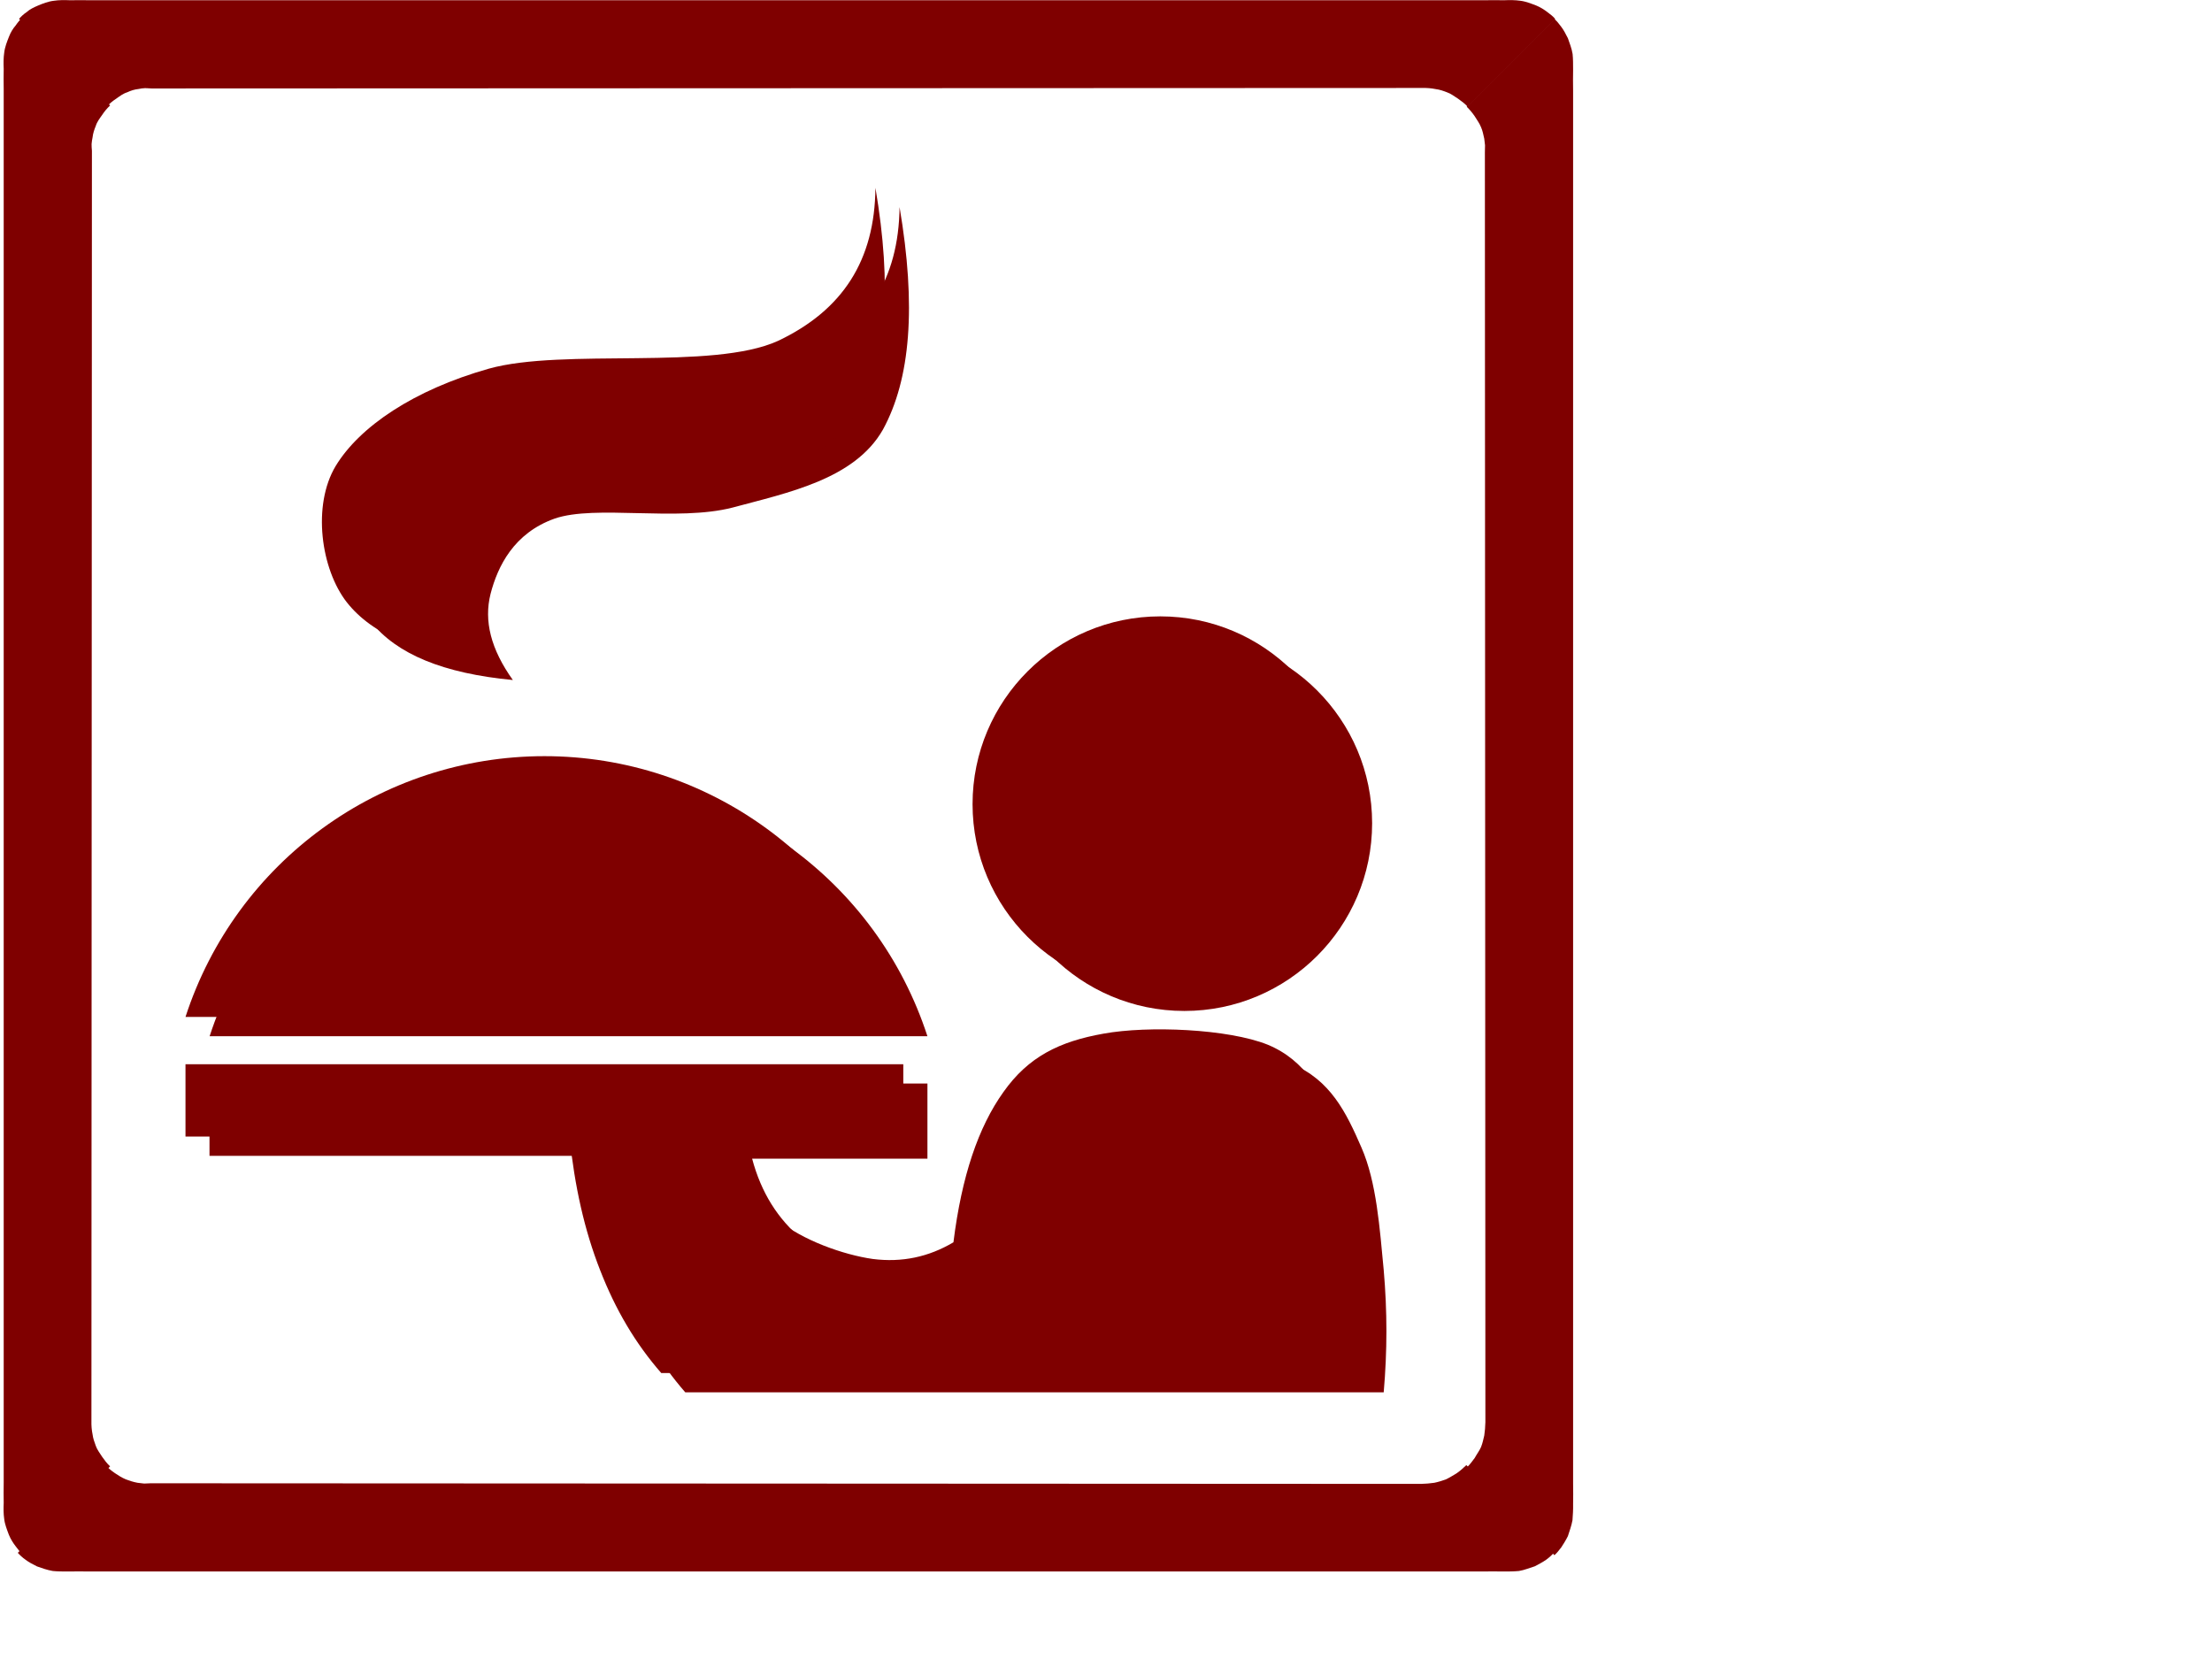 <?xml version="1.0"?><svg width="640" height="480" xmlns="http://www.w3.org/2000/svg">
 <g>
  <title>Layer 1</title>
  <switch>
   <g>
    <linearGradient y2="227.736" y1="227.736" x2="455.148" x1="424.367" id="XMLID_1_" gradientUnits="userSpaceOnUse">
     <stop stop-color="#E5E5E5" offset="0"/>
     <stop stop-color="#E2E2E2" offset="0.17"/>
     <stop stop-color="#D8D8D8" offset="0.306"/>
     <stop stop-color="#C7C7C7" offset="0.431"/>
     <stop stop-color="#B0B0B0" offset="0.548"/>
     <stop stop-color="#919191" offset="0.661"/>
     <stop stop-color="#6B6B6B" offset="0.771"/>
     <stop stop-color="#3E3E3E" offset="0.877"/>
     <stop stop-color="#0C0C0C" offset="0.979"/>
     <stop stop-color="#000000" offset="1"/>
    </linearGradient>
    <path fill-rule="evenodd" fill="#7f0000" d="m449.748,449.964l-25.381,-25.344c0.865,-0.828 1.584,-1.8 2.305,-2.772c0.576,-1.08 1.367,-2.088 1.836,-3.168c0.469,-1.188 0.648,-2.16 0.936,-3.348c0.18,-1.188 0.289,-2.521 0.324,-3.853l-0.145,-369.396l0.145,1.908c-0.035,-1.368 -0.145,-2.7 -0.324,-3.852c-0.287,-1.296 -0.467,-2.268 -0.936,-3.348c-0.469,-1.188 -1.26,-2.196 -1.836,-3.168c-0.721,-1.044 -1.439,-1.908 -2.305,-2.736l25.381,-25.38c0.684,0.576 1.295,1.332 1.98,2.268c0.611,0.792 1.295,2.016 1.908,3.276c0.432,1.296 1.115,2.916 1.367,4.572c0.145,1.44 0.145,2.952 0.145,4.68c-0.037,1.692 -0.037,3.816 0,5.976l0,402.912c0.035,2.124 0.035,4.248 0,5.977c0.035,1.656 -0.072,3.168 -0.18,4.68c-0.289,1.584 -0.865,3.168 -1.332,4.608c-0.613,1.224 -1.297,2.304 -1.908,3.24c-0.685,0.9 -1.296,1.656 -1.98,2.268z" clip-rule="evenodd"/>
    <linearGradient y2="227.376" y1="227.376" x2="0.071" x1="30.852" id="XMLID_2_" gradientUnits="userSpaceOnUse">
     <stop stop-color="#E5E5E5" offset="0"/>
     <stop stop-color="#E2E2E2" offset="0.268"/>
     <stop stop-color="#D8D8D8" offset="0.482"/>
     <stop stop-color="#C7C7C7" offset="0.679"/>
     <stop stop-color="#B0B0B0" offset="0.864"/>
     <stop stop-color="#999999" offset="1"/>
    </linearGradient>
    <path fill-rule="evenodd" fill="#7f0000" d="m6.472,449.604l25.38,-25.344c-0.9,-0.828 -1.62,-1.8 -2.304,-2.771c-0.684,-1.08 -1.476,-2.089 -1.836,-3.168c-0.432,-1.188 -0.792,-2.16 -0.936,-3.349c-0.252,-1.188 -0.36,-2.52 -0.324,-3.852l0.144,-369.396l-0.144,1.908c-0.036,-1.368 0.072,-2.7 0.324,-3.852c0.144,-1.296 0.504,-2.268 0.936,-3.348c0.36,-1.188 1.152,-2.196 1.836,-3.168c0.684,-1.044 1.404,-1.908 2.304,-2.736l-25.38,-25.38c-0.72,0.576 -1.332,1.332 -1.98,2.268c-0.72,0.828 -1.404,1.908 -1.908,3.24c-0.54,1.368 -1.188,2.952 -1.368,4.608c-0.216,1.44 -0.216,2.952 -0.144,4.68c-0.036,1.692 -0.036,3.816 0,5.976l0,402.912c-0.036,2.124 -0.036,4.248 0,5.976c-0.072,1.656 -0.072,3.168 0.144,4.68c0.18,1.584 0.828,3.168 1.368,4.607c0.504,1.225 1.188,2.304 1.908,3.24c0.648,0.9 1.26,1.657 1.98,2.269z" clip-rule="evenodd"/>
    <linearGradient y2="0.072" y1="30.852" x2="227.736" x1="227.736" id="XMLID_3_" gradientUnits="userSpaceOnUse">
     <stop stop-color="#E5E5E5" offset="0"/>
     <stop stop-color="#E2E2E2" offset="0.268"/>
     <stop stop-color="#D8D8D8" offset="0.482"/>
     <stop stop-color="#C7C7C7" offset="0.679"/>
     <stop stop-color="#B0B0B0" offset="0.864"/>
     <stop stop-color="#999999" offset="1"/>
    </linearGradient>
    <path fill-rule="evenodd" fill="#7f0000" d="m449.963,5.472l-25.344,25.38c-0.828,-0.9 -1.799,-1.62 -2.771,-2.304c-1.08,-0.684 -2.088,-1.476 -3.168,-1.836c-1.115,-0.432 -2.123,-0.792 -3.313,-0.936c-1.223,-0.252 -2.52,-0.36 -3.887,-0.324l-369.396,0.144l1.908,-0.144c-1.368,0.036 -2.7,0 -3.852,0.288c-1.296,0.144 -2.268,0.468 -3.348,0.972c-1.188,0.36 -2.196,1.152 -3.168,1.836c-1.044,0.684 -1.908,1.404 -2.736,2.304l-25.38,-25.38c0.576,-0.684 1.332,-1.404 2.268,-2.016c0.792,-0.756 2.016,-1.332 3.276,-1.872c1.296,-0.54 2.916,-1.188 4.572,-1.368c1.44,-0.216 2.952,-0.216 4.68,-0.144c1.692,-0.036 3.816,-0.036 5.976,0l402.912,0c2.125,-0.036 4.248,-0.036 5.977,0c1.655,-0.072 3.167,-0.072 4.679,0.144c1.584,0.18 3.168,0.828 4.607,1.368c1.225,0.504 2.305,1.188 3.24,1.908c0.901,0.648 1.657,1.26 2.268,1.98z" clip-rule="evenodd"/>
    <linearGradient y2="454.68" y1="423.899" x2="227.376" x1="227.376" id="XMLID_4_" gradientUnits="userSpaceOnUse">
     <stop stop-color="#E5E5E5" offset="0"/>
     <stop stop-color="#E2E2E2" offset="0.17"/>
     <stop stop-color="#D8D8D8" offset="0.306"/>
     <stop stop-color="#C7C7C7" offset="0.431"/>
     <stop stop-color="#B0B0B0" offset="0.548"/>
     <stop stop-color="#919191" offset="0.661"/>
     <stop stop-color="#6B6B6B" offset="0.771"/>
     <stop stop-color="#3E3E3E" offset="0.877"/>
     <stop stop-color="#0C0C0C" offset="0.979"/>
     <stop stop-color="#000000" offset="1"/>
    </linearGradient>
    <path fill-rule="evenodd" fill="#7f0000" d="m449.604,449.28l-25.344,-25.381c-0.828,0.828 -1.801,1.656 -2.771,2.341c-1.08,0.647 -2.088,1.296 -3.168,1.8c-1.117,0.396 -2.125,0.72 -3.313,0.972c-1.225,0.18 -2.52,0.288 -3.889,0.324l-369.396,-0.18l1.908,0.18c-1.368,-0.036 -2.7,-0.145 -3.852,-0.324c-1.296,-0.252 -2.268,-0.576 -3.348,-0.972c-1.188,-0.504 -2.196,-1.152 -3.168,-1.8c-1.044,-0.721 -1.908,-1.44 -2.736,-2.305l-25.379,25.345c0.576,0.647 1.332,1.367 2.268,2.016c0.792,0.612 2.016,1.296 3.276,1.908c1.296,0.468 2.916,1.044 4.572,1.332c1.44,0.144 2.952,0.144 4.68,0.144c1.692,-0.036 3.816,-0.036 5.976,0l402.912,0c2.123,-0.036 4.248,-0.036 5.977,0c1.654,0 3.168,0 4.68,-0.144c1.584,-0.252 3.168,-0.937 4.607,-1.368c1.225,-0.648 2.305,-1.224 3.24,-1.872c0.9,-0.649 1.656,-1.368 2.268,-2.016z" clip-rule="evenodd"/>
    <g>
     <path fill-rule="evenodd" fill="#7f0000" d="m400.348,402.849c1.043,-11.987 1.043,-23.472 0,-35.424c-1.152,-11.987 -2.053,-25.416 -6.445,-35.424c-4.391,-10.116 -8.963,-19.512 -20.123,-24.156c-11.484,-4.607 -34.633,-5.544 -47.484,-3.204c-12.816,2.269 -21.779,6.696 -28.98,16.885c-7.271,10.151 -12.061,24.372 -14.508,43.487c-7.199,4.248 -14.832,5.904 -23.328,4.824c-8.604,-1.224 -20.375,-5.436 -27.396,-11.268c-7.02,-5.868 -11.843,-13.464 -14.471,-23.328l50.723,0l0,-21.744l-207.721,0l0,20.916l111.097,0c1.512,14.472 4.319,27.072 8.855,38.628c4.464,11.484 10.224,21.24 17.712,29.808c67.356,0 134.711,0 202.069,0z" clip-rule="evenodd"/>
     <path fill-rule="evenodd" fill="#7f0000" d="m342.674,183.853c29.988,0 54.324,24.337 54.324,54.324c0,29.987 -24.336,54.324 -54.324,54.324c-29.986,0 -54.322,-24.337 -54.322,-54.324c0,-29.987 24.336,-54.324 54.322,-54.324" clip-rule="evenodd"/>
     <path fill-rule="evenodd" fill="#7f0000" d="m60.651,299.817c14.615,-45 56.556,-75.457 103.824,-75.457c47.304,0 89.244,30.457 103.859,75.457l-207.683,0z" clip-rule="evenodd"/>
     <path fill-rule="evenodd" fill="#7f0000" d="m148.383,196.749c-6.373,-8.928 -8.425,-17.1 -6.444,-24.948c2.052,-7.92 6.696,-17.532 18.504,-21.744c11.808,-4.104 35.46,0.936 51.516,-3.204c15.875,-4.284 35.28,-8.136 43.489,-22.536c8.027,-14.688 9.684,-35.784 4.824,-64.404c-0.252,20.952 -9.469,35.388 -28.189,44.28c-18.9,8.676 -62.208,2.016 -83.699,8.064c-21.601,6.12 -37.332,16.704 -44.281,28.152c-6.84,11.412 -4.247,29.844 3.205,39.456c7.45,9.396 20.95,14.976 41.075,16.884z" clip-rule="evenodd"/>
     <path fill-rule="evenodd" fill="#7f0000" d="m393.363,397.269c1.043,-11.987 1.043,-23.472 0,-35.424c-1.152,-11.987 -2.053,-25.416 -6.445,-35.424c-4.391,-10.116 -8.963,-19.512 -20.123,-24.156c-11.484,-4.607 -34.633,-5.544 -47.484,-3.204c-12.816,2.269 -21.779,6.696 -28.98,16.885c-7.271,10.151 -12.096,24.372 -14.471,43.487c-7.164,4.248 -14.904,5.904 -23.365,4.824c-8.531,-1.224 -20.375,-5.436 -27.359,-11.268c-7.02,-5.868 -11.808,-13.464 -14.507,-23.328l50.724,0l0,-21.744l-207.686,0l0,20.916l111.096,0c1.513,14.472 4.32,27.072 8.856,38.628c4.464,11.484 10.224,21.24 17.712,29.808c67.319,0 134.675,0 202.032,0z" clip-rule="evenodd"/>
     <path fill-rule="evenodd" fill="#7f0000" d="m335.715,178.333c29.986,0 54.324,24.337 54.324,54.324c0,29.986 -24.338,54.324 -54.324,54.324c-29.986,0 -54.324,-24.338 -54.324,-54.324c0,-29.987 24.338,-54.324 54.324,-54.324" clip-rule="evenodd"/>
     <path fill-rule="evenodd" fill="#7f0000" d="m53.667,294.237c14.616,-45 56.557,-75.456 103.86,-75.456c47.269,0 89.208,30.456 103.825,75.456l-207.685,0z" clip-rule="evenodd"/>
     <path fill-rule="evenodd" fill="#7f0000" d="m141.399,191.205c-6.372,-9 -8.424,-17.1 -6.444,-24.984c2.017,-7.92 6.769,-17.568 18.54,-21.708c11.809,-4.14 35.46,0.936 51.516,-3.24c15.912,-4.284 35.208,-8.136 43.453,-22.536c8.027,-14.688 9.684,-35.784 4.824,-64.404c-0.18,20.952 -9.432,35.388 -28.152,44.28c-19.007,8.676 -62.1,2.016 -83.736,8.063c-21.6,6.12 -37.332,16.704 -44.28,28.152c-6.84,11.412 -4.284,29.844 3.24,39.456c7.486,9.469 20.843,14.977 41.039,16.921z" clip-rule="evenodd"/>
    </g>
   </g>
  </switch>
 </g>
</svg>